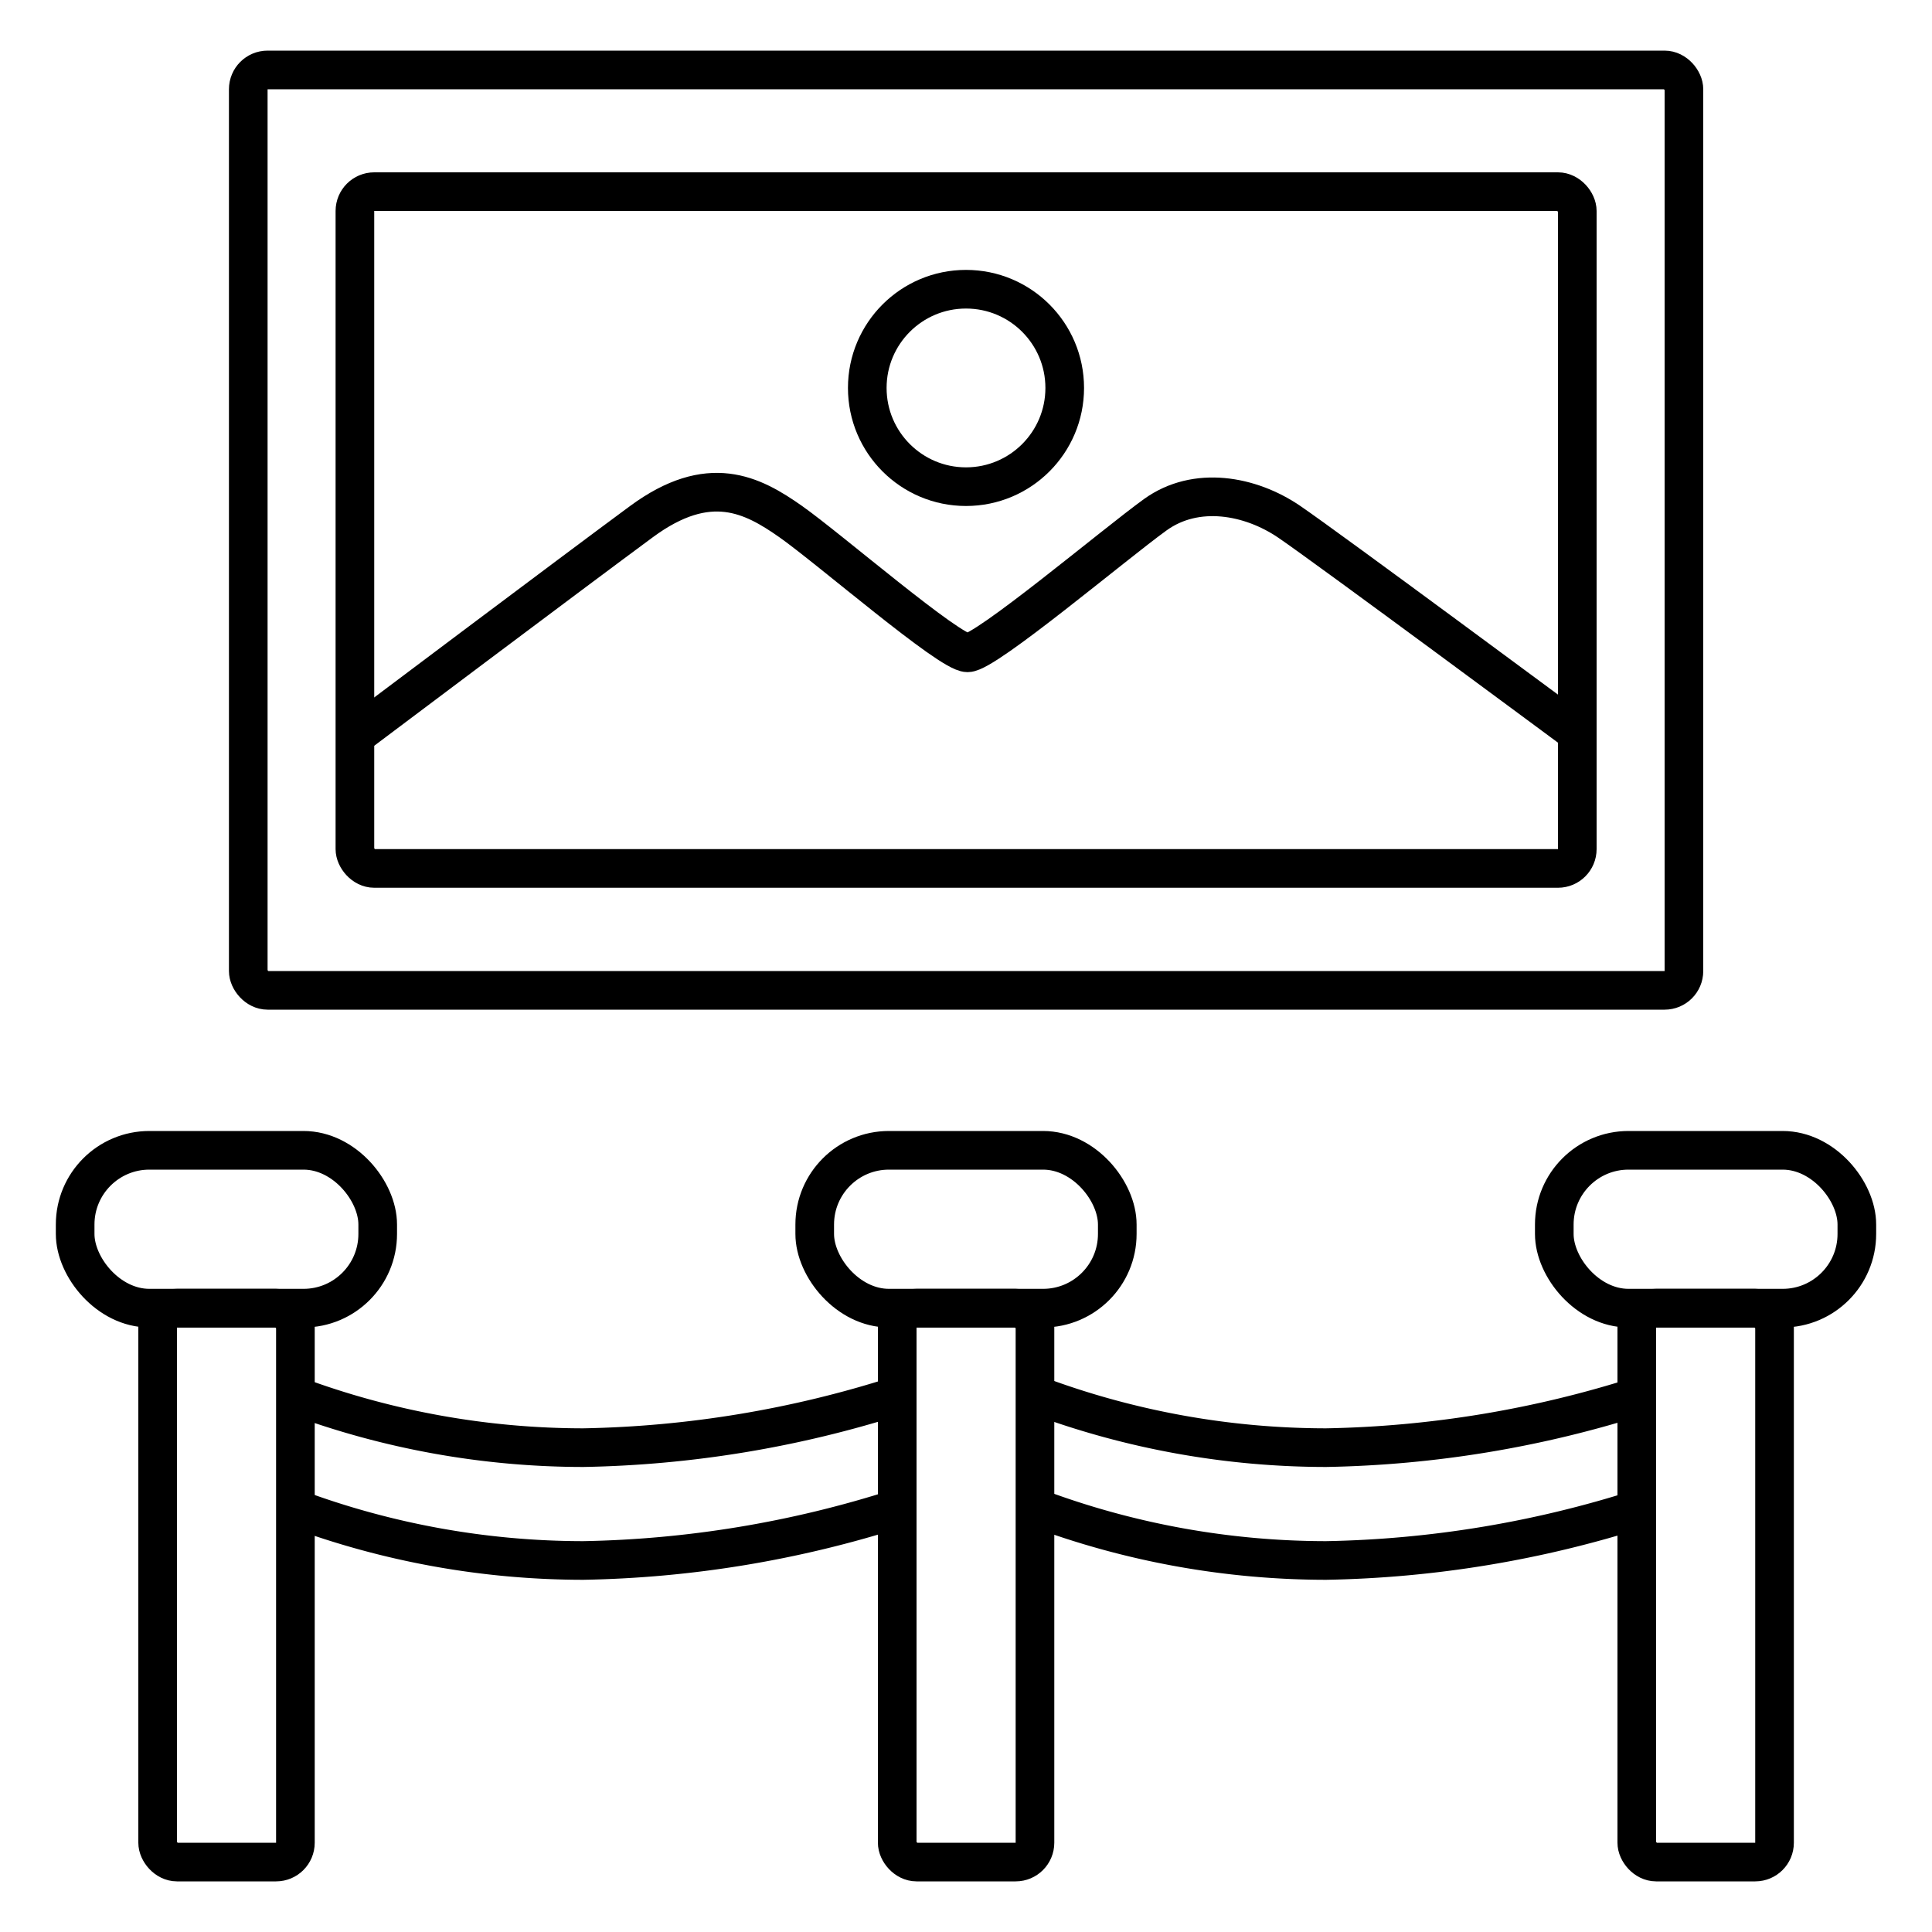 <svg id="Layer_1" data-name="Layer 1" xmlns="http://www.w3.org/2000/svg" viewBox="0 0 100 100"><rect x="18.37" y="9.92" width="63.27" height="35.03" rx="1" fill="none" stroke="#000" stroke-miterlimit="10" stroke-width="2"/><rect x="12.85" y="3.62" width="74.31" height="47.64" rx="1" fill="none" stroke="#000" stroke-miterlimit="10" stroke-width="2"/><circle cx="50" cy="20.08" r="5.11" fill="none" stroke="#000" stroke-miterlimit="10" stroke-width="2"/><path d="M18.73,37.83S29.7,29.58,33.2,27s5.74-1.4,7.73,0,8.21,6.79,9.15,6.79,7.61-5.63,9.72-7.15,4.92-1,6.92.36S81.59,37.9,81.59,37.9" fill="none" stroke="#000" stroke-miterlimit="10" stroke-width="2"/><rect x="3.89" y="59.54" width="15.66" height="8.17" rx="3.84" fill="none" stroke="#000" stroke-miterlimit="10" stroke-width="2"/><rect x="8.16" y="67.71" width="7.13" height="28.67" rx="1" fill="none" stroke="#000" stroke-miterlimit="10" stroke-width="2"/><rect x="42.17" y="59.54" width="15.66" height="8.17" rx="3.84" fill="none" stroke="#000" stroke-miterlimit="10" stroke-width="2"/><rect x="46.44" y="67.71" width="7.13" height="28.67" rx="1" fill="none" stroke="#000" stroke-miterlimit="10" stroke-width="2"/><rect x="80.45" y="59.54" width="15.66" height="8.17" rx="3.84" fill="none" stroke="#000" stroke-miterlimit="10" stroke-width="2"/><rect x="84.72" y="67.71" width="7.13" height="28.67" rx="1" fill="none" stroke="#000" stroke-miterlimit="10" stroke-width="2"/><path d="M15.28,72.24a42.82,42.82,0,0,0,14.91,2.69,56.52,56.52,0,0,0,16.25-2.69" fill="none" stroke="#000" stroke-miterlimit="10" stroke-width="2"/><path d="M15.28,78.08a42.82,42.82,0,0,0,14.91,2.69,56.52,56.52,0,0,0,16.25-2.69" fill="none" stroke="#000" stroke-miterlimit="10" stroke-width="2"/><path d="M53.73,72.24a42.82,42.82,0,0,0,14.91,2.69,56.52,56.52,0,0,0,16.25-2.69" fill="none" stroke="#000" stroke-miterlimit="10" stroke-width="2"/><path d="M53.73,78.08a42.82,42.82,0,0,0,14.91,2.69,56.52,56.52,0,0,0,16.25-2.69" fill="none" stroke="#000" stroke-miterlimit="10" stroke-width="2"/></svg>